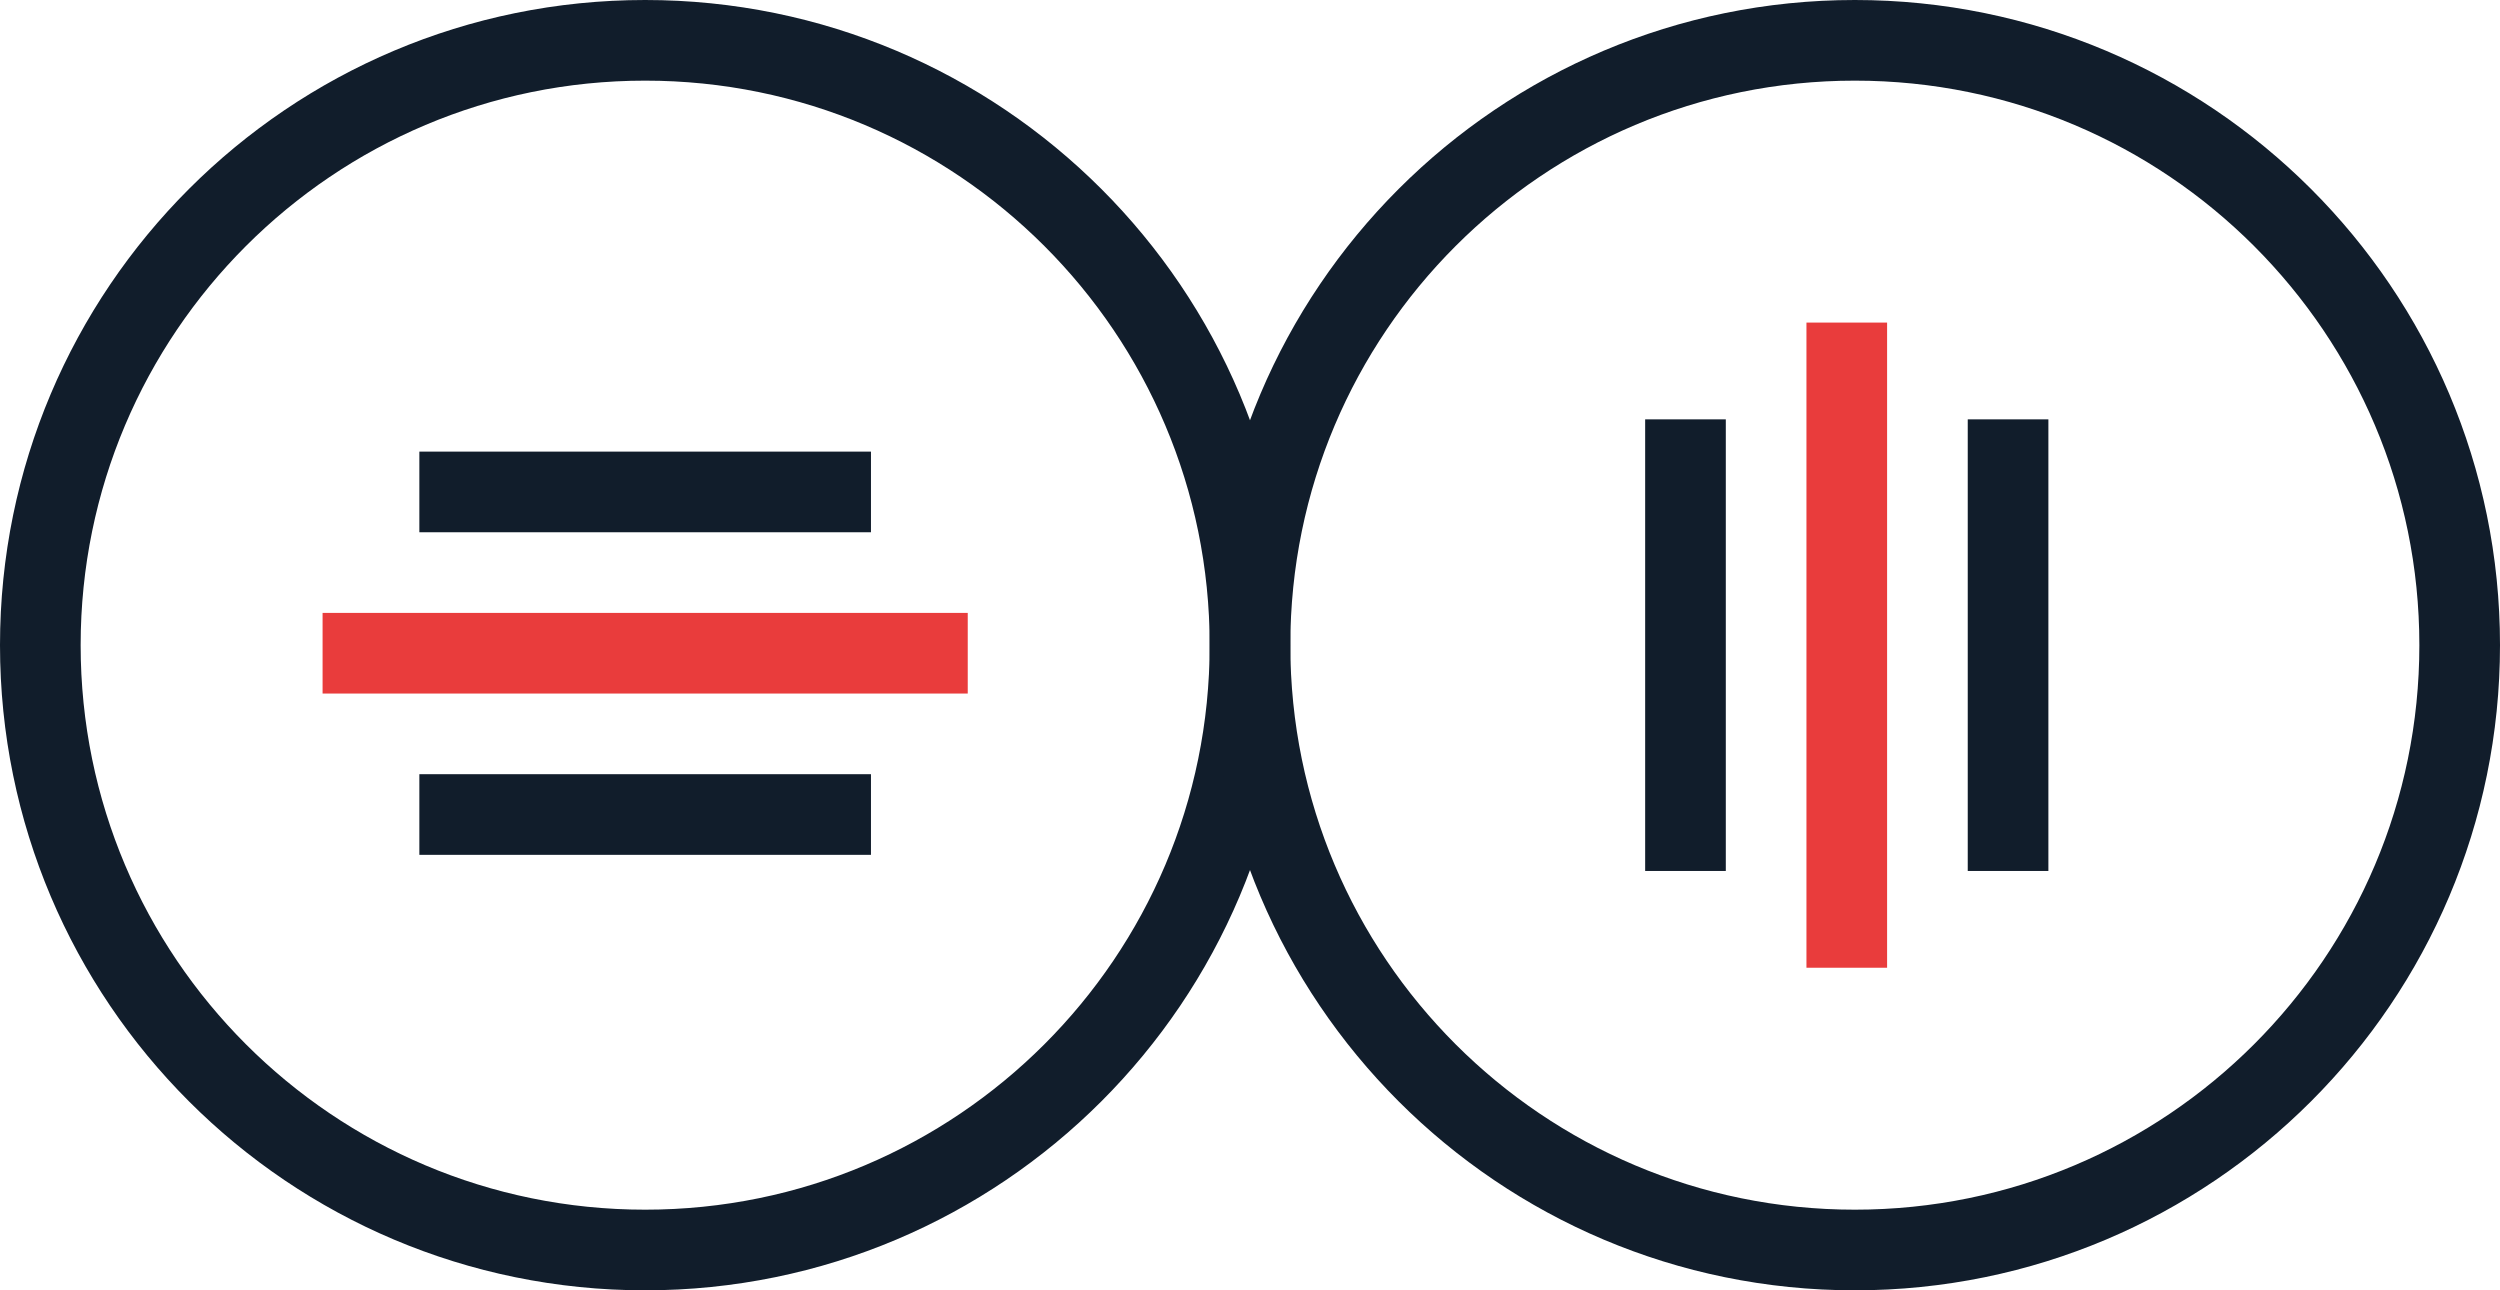 <svg width="155" height="80" viewBox="0 0 155 80" fill="none" xmlns="http://www.w3.org/2000/svg">
  <g clip-path="url(#clip0_45_12)">
    <path d="M40 77.5C60.711 77.5 77.5 60.711 77.5 40C77.5 19.289 60.711 2.5 40 2.5C19.289 2.5 2.5 19.289 2.5 40C2.5 60.711 19.289 77.5 40 77.5Z" stroke="#111D2B" stroke-width="5"/>
    <path d="M54 28H26V33H54V28Z" fill="#111D2B"/>
    <path d="M60 38H20V43H60V38Z" fill="#E93C3C"/>
    <path d="M54 48H26V53H54V48Z" fill="#111D2B"/>
    <path d="M77.5 40C77.5 60.711 94.289 77.5 115 77.5C135.711 77.5 152.5 60.711 152.5 40C152.5 19.289 135.711 2.5 115 2.5C94.289 2.5 77.5 19.289 77.5 40Z" stroke="#111D2B" stroke-width="5"/>
    <path d="M127 54V26H122V54H127Z" fill="#111D2B"/>
    <path d="M117 60V20H112V60H117Z" fill="#E93C3C"/>
    <path d="M107 54V26H102V54H107Z" fill="#111D2B"/>
  </g>
  <defs>
    <clipPath id="clip0_45_12">
      <rect width="155" height="80" fill="white"/>
    </clipPath>
  </defs>
</svg>
